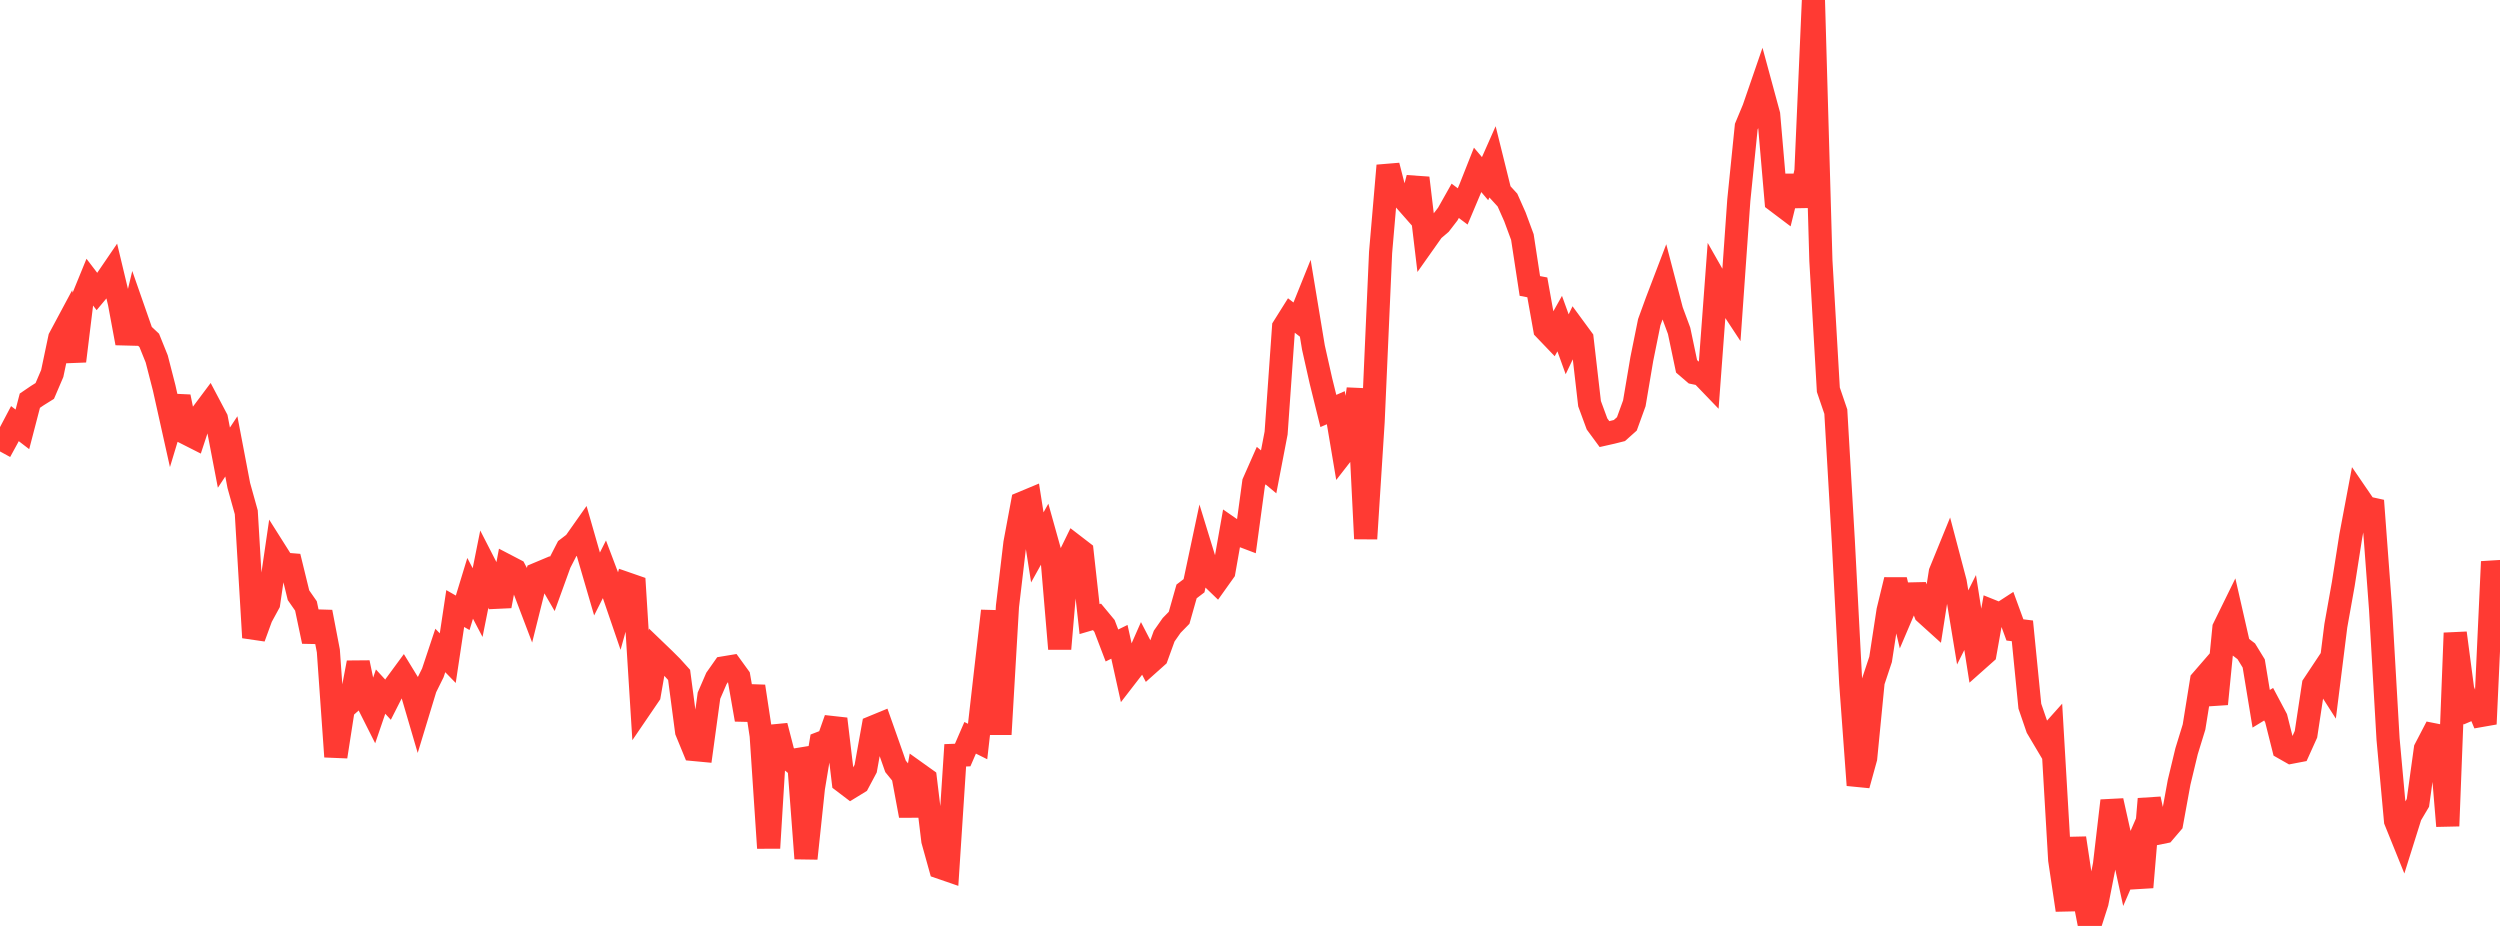 <?xml version="1.0" standalone="no"?>
<!DOCTYPE svg PUBLIC "-//W3C//DTD SVG 1.1//EN" "http://www.w3.org/Graphics/SVG/1.1/DTD/svg11.dtd">

<svg width="135" height="50" viewBox="0 0 135 50" preserveAspectRatio="none" 
  xmlns="http://www.w3.org/2000/svg"
  xmlns:xlink="http://www.w3.org/1999/xlink">


<polyline points="0.0, 24.378 0.403, 23.64 0.806, 22.876 1.209, 23.185 1.612, 21.637 2.015, 21.363 2.418, 21.111 2.821, 20.169 3.224, 18.253 3.627, 17.5 4.03, 19.5 4.433, 16.206 4.836, 15.22 5.239, 15.748 5.642, 15.266 6.045, 14.675 6.448, 16.359 6.851, 18.53 7.254, 16.849 7.657, 18.004 8.06, 18.382 8.463, 19.382 8.866, 20.949 9.269, 22.759 9.672, 21.426 10.075, 23.404 10.478, 23.608 10.881, 22.385 11.284, 21.846 11.687, 22.609 12.09, 24.713 12.493, 24.104 12.896, 26.219 13.299, 27.664 13.701, 34.428 14.104, 33.324 14.507, 32.584 14.91, 29.823 15.313, 30.461 15.716, 30.494 16.119, 32.142 16.522, 32.721 16.925, 34.636 17.328, 33.048 17.731, 35.149 18.134, 40.86 18.537, 38.27 18.94, 37.91 19.343, 35.782 19.746, 37.727 20.149, 38.527 20.552, 37.347 20.955, 37.784 21.358, 36.989 21.761, 36.441 22.164, 37.101 22.567, 38.475 22.97, 37.149 23.373, 36.335 23.776, 35.125 24.179, 35.54 24.582, 32.861 24.985, 33.091 25.388, 31.77 25.791, 32.54 26.194, 30.526 26.597, 31.311 27.0, 32.727 27.403, 30.573 27.806, 30.783 28.209, 31.551 28.612, 32.611 29.015, 30.996 29.418, 30.827 29.821, 31.524 30.224, 30.412 30.627, 29.629 31.03, 29.321 31.433, 28.749 31.836, 30.155 32.239, 31.536 32.642, 30.736 33.045, 31.801 33.448, 32.977 33.851, 31.522 34.254, 31.662 34.657, 38.113 35.06, 37.522 35.463, 35.21 35.866, 35.597 36.269, 35.999 36.672, 36.445 37.075, 39.493 37.478, 40.474 37.881, 40.512 38.284, 37.567 38.687, 36.636 39.09, 36.063 39.493, 35.996 39.896, 36.552 40.299, 38.86 40.701, 37.064 41.104, 39.719 41.507, 45.793 41.91, 39.196 42.313, 40.756 42.716, 41.074 43.119, 41.008 43.522, 46.357 43.925, 42.548 44.328, 40.119 44.731, 39.964 45.134, 38.822 45.537, 42.204 45.94, 42.51 46.343, 42.263 46.746, 41.506 47.149, 39.261 47.552, 39.095 47.955, 40.235 48.358, 41.383 48.761, 41.878 49.164, 44.048 49.567, 41.777 49.97, 42.065 50.373, 45.393 50.776, 46.84 51.179, 46.979 51.582, 40.787 51.985, 40.772 52.388, 39.841 52.791, 40.042 53.194, 36.5 53.597, 32.993 54.0, 39.654 54.403, 32.74 54.806, 29.327 55.209, 27.162 55.612, 26.994 56.015, 29.56 56.418, 28.834 56.821, 30.277 57.224, 35.036 57.627, 30.312 58.03, 29.486 58.433, 29.796 58.836, 33.431 59.239, 33.313 59.642, 33.798 60.045, 34.856 60.448, 34.658 60.851, 36.478 61.254, 35.957 61.657, 35.041 62.06, 35.82 62.463, 35.46 62.866, 34.349 63.269, 33.773 63.672, 33.361 64.075, 31.937 64.478, 31.63 64.881, 29.731 65.284, 31.043 65.687, 31.431 66.09, 30.865 66.493, 28.58 66.896, 28.859 67.299, 29.012 67.701, 26.055 68.104, 25.143 68.507, 25.48 68.91, 23.384 69.313, 17.664 69.716, 17.022 70.119, 17.333 70.522, 16.332 70.925, 18.767 71.328, 20.561 71.731, 22.192 72.134, 22.016 72.537, 24.412 72.94, 23.894 73.343, 21.004 73.746, 29.09 74.149, 22.764 74.552, 13.631 74.955, 8.943 75.358, 10.512 75.761, 10.686 76.164, 11.144 76.567, 9.61 76.97, 12.998 77.373, 12.428 77.776, 12.084 78.179, 11.561 78.582, 10.845 78.985, 11.147 79.388, 10.192 79.791, 9.173 80.194, 9.648 80.597, 8.738 81.0, 10.364 81.403, 10.804 81.806, 11.711 82.209, 12.802 82.612, 15.442 83.015, 15.518 83.418, 17.773 83.821, 18.194 84.224, 17.475 84.627, 18.591 85.03, 17.749 85.433, 18.298 85.836, 21.799 86.239, 22.893 86.642, 23.441 87.045, 23.35 87.448, 23.249 87.851, 22.889 88.254, 21.778 88.657, 19.391 89.06, 17.397 89.463, 16.289 89.866, 15.234 90.269, 16.777 90.672, 17.864 91.075, 19.783 91.478, 20.129 91.881, 20.213 92.284, 20.632 92.687, 15.21 93.09, 15.919 93.493, 16.532 93.896, 10.808 94.299, 6.838 94.701, 5.873 95.104, 4.704 95.507, 6.189 95.91, 10.85 96.313, 11.154 96.716, 9.526 97.119, 11.1 97.522, 9.239 97.925, 0.0 98.328, 14.076 98.731, 21.047 99.134, 22.228 99.537, 29.186 99.94, 36.894 100.343, 42.398 100.746, 40.938 101.149, 36.82 101.552, 35.606 101.955, 32.975 102.358, 31.314 102.761, 33.019 103.164, 32.073 103.567, 32.064 103.97, 33.109 104.373, 33.473 104.776, 30.901 105.179, 29.913 105.582, 31.44 105.985, 33.881 106.388, 33.076 106.791, 35.638 107.194, 35.28 107.597, 33.014 108.0, 33.176 108.403, 32.914 108.806, 34.016 109.209, 34.066 109.612, 38.134 110.015, 39.308 110.418, 39.987 110.821, 39.536 111.224, 46.435 111.627, 49.144 112.03, 45.259 112.433, 47.931 112.836, 50.0 113.239, 48.741 113.642, 46.688 114.045, 43.24 114.448, 45.047 114.851, 46.897 115.254, 45.969 115.657, 47.91 116.06, 43.145 116.463, 45.003 116.866, 44.923 117.269, 44.451 117.672, 42.244 118.075, 40.567 118.478, 39.258 118.881, 36.752 119.284, 36.287 119.687, 38.014 120.09, 33.915 120.493, 33.094 120.896, 34.862 121.299, 35.17 121.701, 35.826 122.104, 38.274 122.507, 38.028 122.91, 38.787 123.313, 40.393 123.716, 40.622 124.119, 40.545 124.522, 39.652 124.925, 36.989 125.328, 36.382 125.731, 37.012 126.134, 33.793 126.537, 31.54 126.94, 28.962 127.343, 26.822 127.746, 27.411 128.149, 27.5 128.552, 32.91 128.955, 39.91 129.358, 44.323 129.761, 45.319 130.164, 44.036 130.567, 43.356 130.97, 40.441 131.373, 39.667 131.776, 39.747 132.179, 44.603 132.582, 34.183 132.985, 37.242 133.388, 38.293 133.791, 38.121 134.194, 39.094 134.597, 30.33 135.0, 32.686" fill="none" stroke="#ff3a33" stroke-width="1.25"/>

</svg>